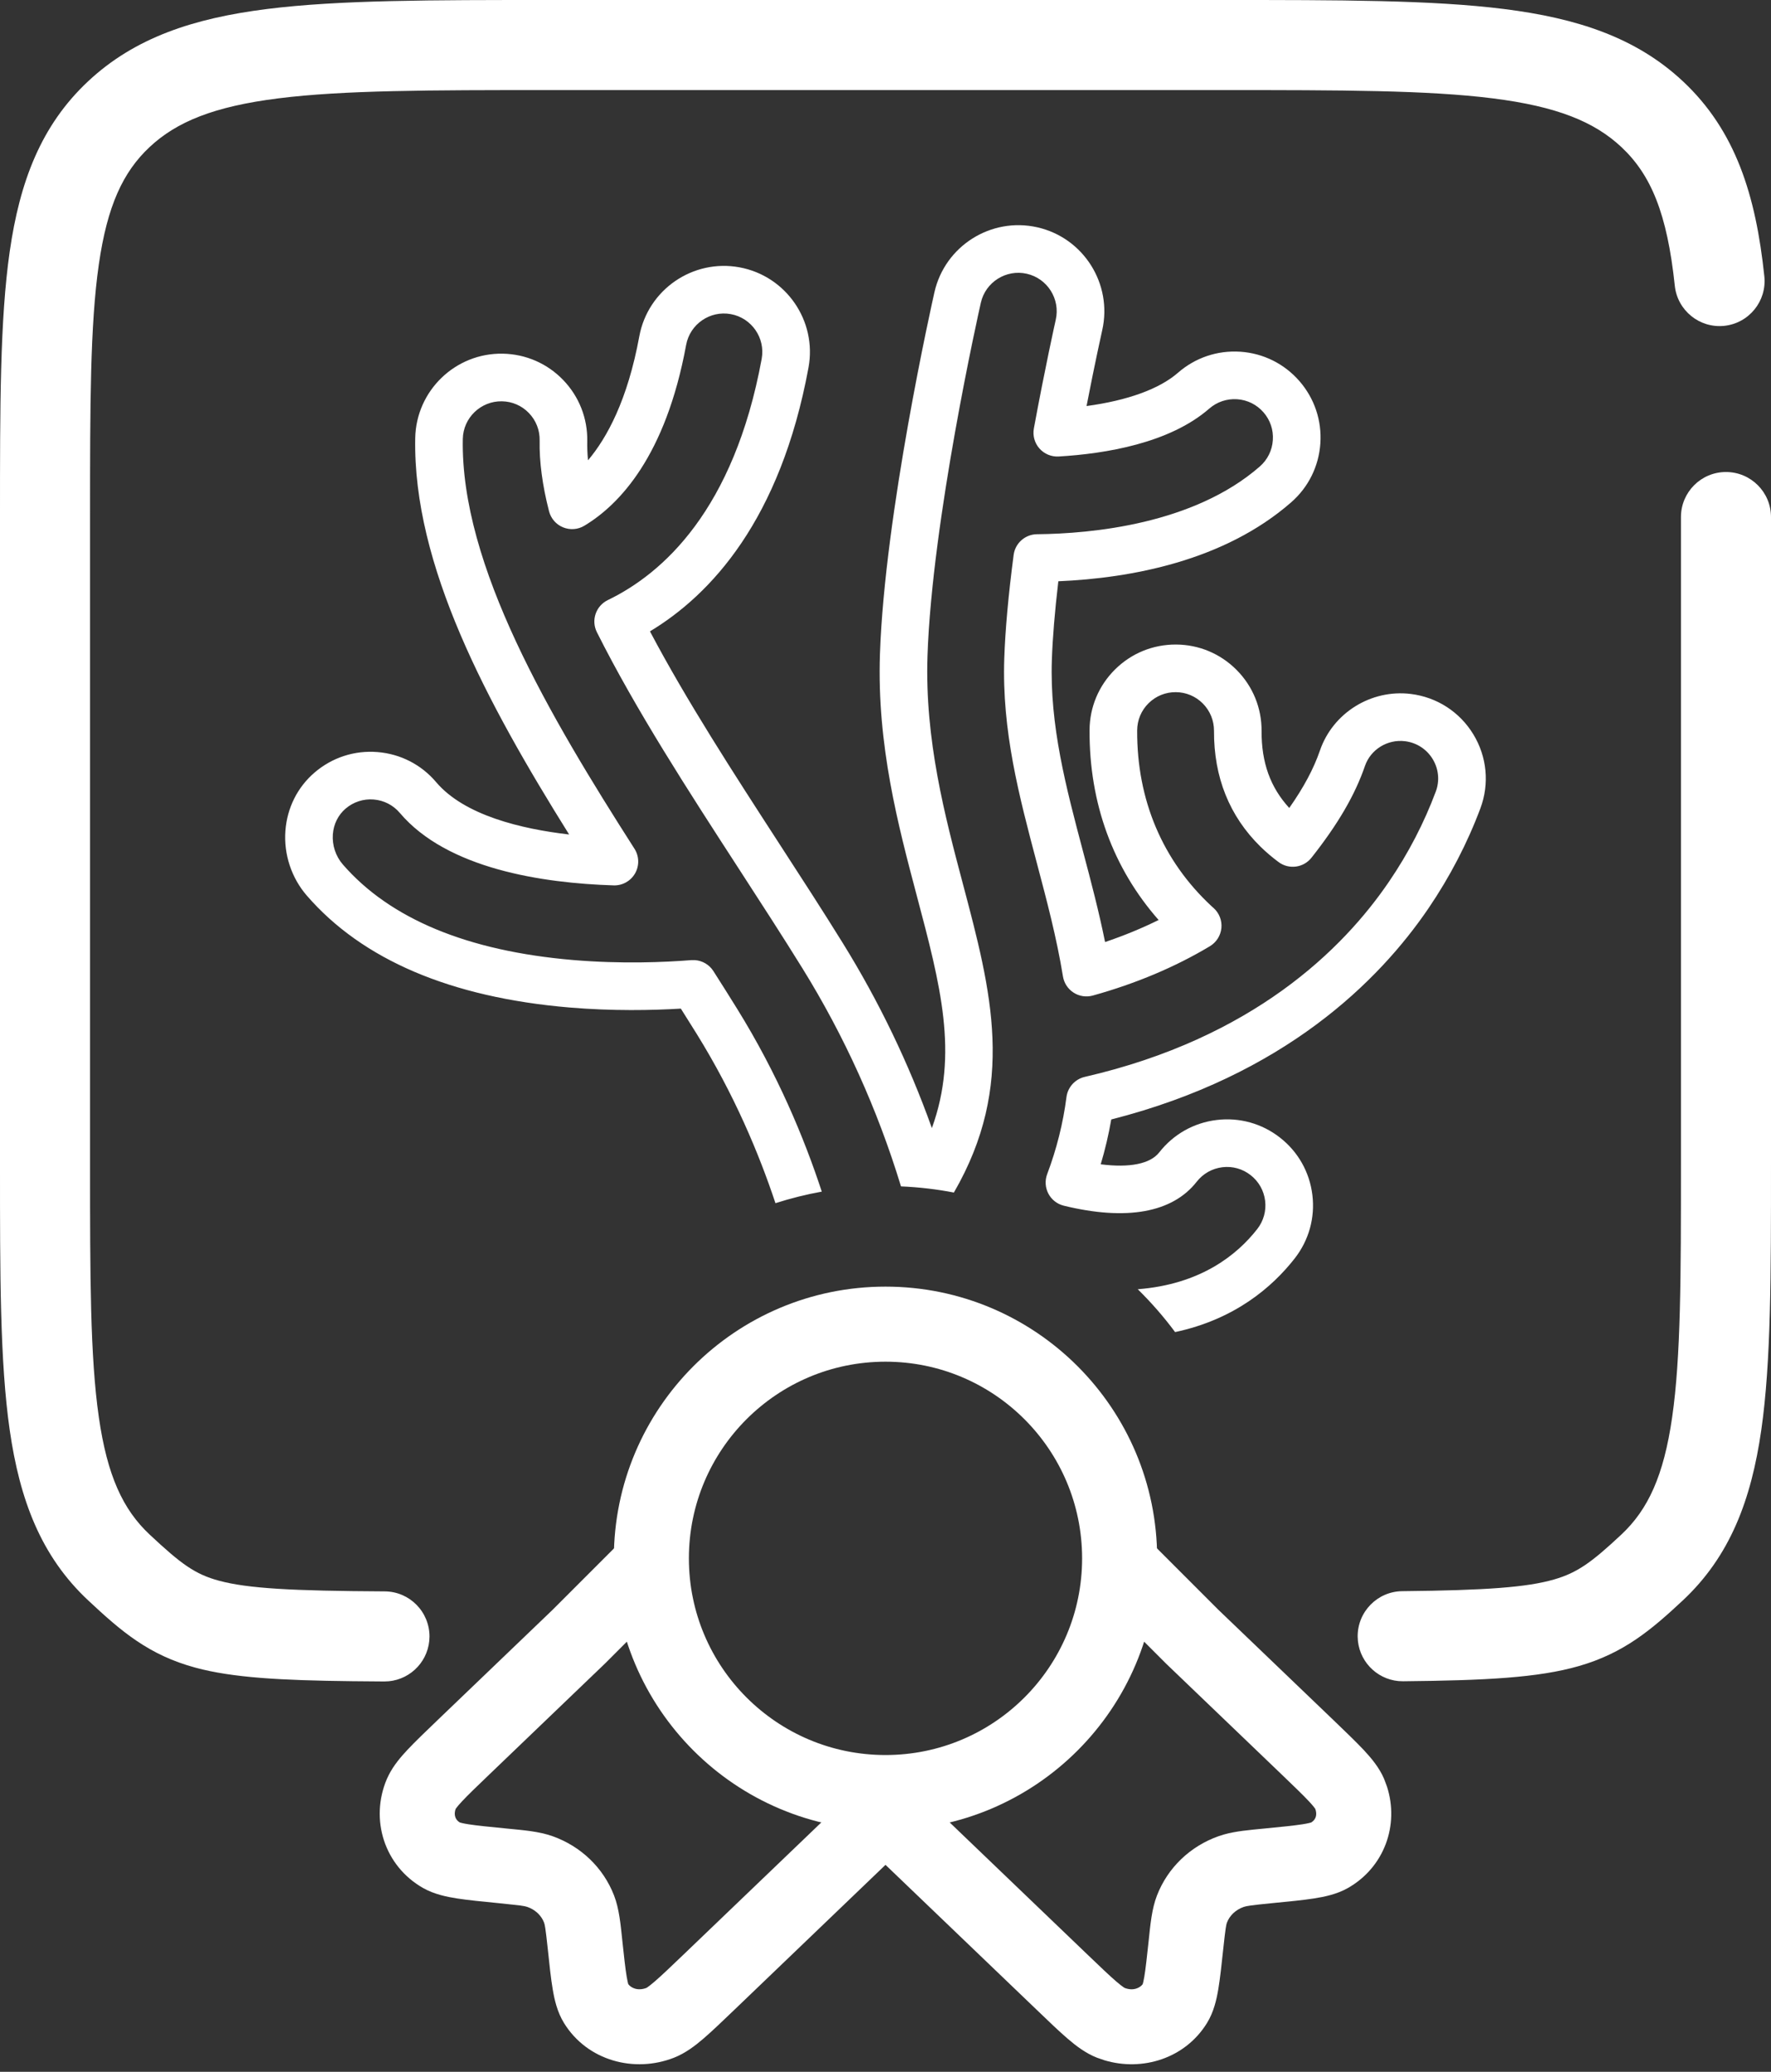 <?xml version="1.0" encoding="UTF-8"?> <svg xmlns="http://www.w3.org/2000/svg" width="59" height="69" viewBox="0 0 59 69" fill="none"><rect x="0" y="0" width="59" height="69" fill="#333333" stroke="none"/><path d="M36.05 51.9C36.049 48.282 33.117 45.35 29.5 45.35C25.882 45.35 22.95 48.282 22.95 51.9C22.95 55.517 25.882 58.45 29.5 58.45C33.117 58.45 36.05 55.517 36.05 51.9ZM38.55 51.9C38.55 56.898 34.498 60.95 29.5 60.95C24.502 60.95 20.45 56.898 20.45 51.9C20.45 46.902 24.502 42.85 29.5 42.85C34.498 42.85 38.549 46.902 38.55 51.9Z" fill="white"></path><path d="M22.879 52.679L20.156 55.402L16.313 59.087C15.881 59.501 15.594 59.776 15.394 59.99C15.201 60.197 15.174 60.259 15.184 60.237C15.14 60.347 15.144 60.442 15.168 60.514C15.19 60.582 15.236 60.646 15.316 60.695C15.337 60.702 15.419 60.727 15.612 60.757C15.895 60.801 16.282 60.839 16.87 60.897C17.445 60.953 17.957 60.993 18.408 61.153C19.345 61.486 20.097 62.196 20.458 63.13C20.631 63.581 20.675 64.092 20.733 64.637C20.793 65.202 20.833 65.568 20.878 65.834C20.902 65.977 20.922 66.051 20.93 66.08C21.018 66.201 21.244 66.32 21.54 66.204L21.577 66.179C21.618 66.15 21.692 66.095 21.809 65.994C22.032 65.802 22.32 65.528 22.752 65.114L28.635 59.474L30.365 61.278L24.482 66.919C24.071 67.313 23.726 67.644 23.439 67.891C23.162 68.129 22.835 68.381 22.452 68.531C21.135 69.047 19.567 68.636 18.79 67.376C18.562 67.007 18.47 66.592 18.413 66.25C18.352 65.891 18.304 65.434 18.248 64.901C18.174 64.208 18.151 64.099 18.125 64.03L18.087 63.946C17.988 63.755 17.812 63.595 17.571 63.51C17.526 63.494 17.468 63.479 17.334 63.461L16.627 63.385C16.069 63.33 15.598 63.284 15.229 63.227C14.879 63.172 14.465 63.088 14.097 62.88C12.804 62.147 12.314 60.595 12.888 59.248L12.955 59.108C13.119 58.786 13.354 58.512 13.569 58.282C13.827 58.007 14.172 57.676 14.583 57.282L18.407 53.616L21.112 50.911L22.879 52.679Z" fill="white"></path><path d="M40.574 53.598L44.418 57.282L44.981 57.826C45.151 57.993 45.303 58.145 45.432 58.282C45.677 58.545 45.949 58.864 46.112 59.248L46.207 59.503C46.621 60.786 46.115 62.193 44.903 62.88C44.536 63.088 44.122 63.172 43.771 63.227C43.402 63.284 42.931 63.33 42.373 63.384C41.657 63.454 41.521 63.478 41.43 63.51C41.155 63.608 40.964 63.801 40.875 64.031C40.849 64.099 40.827 64.209 40.753 64.902C40.696 65.434 40.647 65.891 40.587 66.25C40.529 66.592 40.437 67.008 40.21 67.376C39.481 68.558 38.058 68.993 36.798 68.617L36.548 68.531C36.164 68.381 35.838 68.129 35.562 67.891C35.274 67.644 34.929 67.312 34.519 66.918L28.635 61.278L30.365 59.474L36.249 65.115L36.798 65.638C36.951 65.782 37.079 65.898 37.19 65.994C37.423 66.194 37.486 66.214 37.461 66.204C37.755 66.32 37.979 66.203 38.068 66.082C38.077 66.054 38.097 65.981 38.122 65.834C38.167 65.568 38.206 65.202 38.267 64.637C38.325 64.092 38.369 63.581 38.543 63.13C38.904 62.197 39.656 61.486 40.593 61.154L40.765 61.099C41.172 60.983 41.626 60.946 42.13 60.897L42.873 60.822C43.079 60.799 43.246 60.779 43.388 60.757C43.577 60.728 43.66 60.702 43.683 60.696C43.763 60.646 43.81 60.583 43.833 60.514C43.856 60.442 43.859 60.348 43.814 60.237C43.803 60.221 43.752 60.147 43.605 59.99C43.405 59.777 43.119 59.501 42.687 59.087L38.844 55.403L36.416 52.975L38.184 51.207L40.574 53.598Z" fill="white"></path><path d="M1.15476e-06 38.784V17.22C1.0011e-06 13.56 -0.003 10.653 0.323 8.382C0.657 6.056 1.363 4.178 2.936 2.707C4.494 1.249 6.459 0.606 8.896 0.3C11.298 -0.002 14.38 5.61144e-07 18.3 6.53622e-07H40.7C44.62 5.60165e-07 47.702 -0.002 50.105 0.3C52.541 0.606 54.506 1.249 56.065 2.707C57.82 4.35 58.494 6.498 58.778 9.203C58.865 10.027 58.267 10.765 57.443 10.852C56.62 10.938 55.882 10.34 55.795 9.517C55.542 7.112 55.002 5.822 54.015 4.897C53.112 4.053 51.868 3.545 49.73 3.276C47.558 3.003 44.7 3 40.7 3H18.3C14.301 3 11.442 3.003 9.271 3.276C7.132 3.545 5.887 4.053 4.985 4.897C4.097 5.728 3.573 6.854 3.292 8.809C3.003 10.818 3 13.469 3 17.22V38.784C3 42.534 3.003 45.186 3.292 47.195C3.573 49.15 4.097 50.276 4.985 51.107C6.034 52.089 6.496 52.429 7.298 52.645C8.254 52.903 9.716 52.984 12.815 53C13.644 53.004 14.312 53.679 14.308 54.508C14.304 55.285 13.71 55.92 12.953 55.993L12.8 56L11.729 55.991C9.346 55.964 7.748 55.874 6.517 55.542C4.956 55.121 4.038 54.329 2.936 53.298C1.363 51.827 0.657 49.948 0.323 47.622C-0.003 45.35 1.15476e-06 42.444 1.15476e-06 38.784ZM56 38.784V17.22C56 16.391 56.672 15.72 57.5 15.72C58.328 15.72 59 16.391 59 17.22V38.784C59 42.444 59.003 45.35 58.677 47.622C58.343 49.948 57.637 51.827 56.065 53.298C55.007 54.287 54.094 55.055 52.606 55.485C51.245 55.879 49.471 55.966 46.746 55.993L46.592 55.987C45.835 55.918 45.238 55.284 45.23 54.508C45.222 53.68 45.888 53.001 46.716 52.993C49.513 52.965 50.872 52.864 51.773 52.603C52.548 52.38 53.029 52.03 54.015 51.107C54.903 50.276 55.427 49.15 55.708 47.195C55.997 45.186 56 42.534 56 38.784Z" fill="white"></path><path d="M31.13 9.734C31.478 8.193 33.015 7.222 34.557 7.57C36.098 7.918 37.068 9.456 36.72 10.997C36.708 11.048 36.481 12.066 36.198 13.523C37.562 13.339 38.624 12.955 39.244 12.414C39.819 11.913 40.554 11.664 41.315 11.714C41.317 11.714 41.321 11.714 41.323 11.714C42.087 11.766 42.784 12.113 43.287 12.689C43.79 13.266 44.039 14.004 43.987 14.768C43.935 15.531 43.589 16.229 43.012 16.732C40.776 18.683 37.68 19.254 35.258 19.359C35.14 20.36 35.067 21.24 35.042 21.98C34.968 24.164 35.511 26.209 36.085 28.374C36.343 29.345 36.606 30.341 36.815 31.374C37.442 31.162 38.038 30.917 38.599 30.64C37.078 28.912 36.286 26.746 36.298 24.317C36.302 23.552 36.604 22.833 37.148 22.295C37.692 21.756 38.413 21.462 39.179 21.466C39.943 21.469 40.662 21.771 41.2 22.315C41.739 22.859 42.033 23.58 42.029 24.346C42.024 25.397 42.318 26.218 42.951 26.909C43.435 26.22 43.766 25.599 43.973 24.996C44.403 23.744 45.674 22.951 46.996 23.111C47.867 23.217 48.628 23.707 49.084 24.457C49.538 25.204 49.624 26.102 49.319 26.92C48.884 28.082 48.302 29.202 47.591 30.248C45.945 32.668 42.785 35.817 37.021 37.283C36.934 37.786 36.817 38.285 36.67 38.776C37.626 38.899 38.319 38.764 38.619 38.38C39.091 37.777 39.769 37.394 40.528 37.301C41.288 37.208 42.039 37.415 42.642 37.887C43.245 38.358 43.628 39.036 43.721 39.796C43.814 40.556 43.605 41.306 43.134 41.909C42.381 42.872 41.131 43.942 39.148 44.364C38.771 43.856 38.355 43.38 37.904 42.937C39.989 42.776 41.207 41.8 41.885 40.932C42.095 40.663 42.188 40.328 42.147 39.989C42.105 39.65 41.933 39.347 41.664 39.137C41.395 38.926 41.06 38.832 40.721 38.874C40.382 38.916 40.079 39.087 39.868 39.356C39.062 40.388 37.531 40.665 35.441 40.155C35.22 40.101 35.033 39.956 34.927 39.755C34.821 39.554 34.806 39.317 34.886 39.104C35.2 38.272 35.417 37.408 35.529 36.537C35.572 36.208 35.815 35.94 36.138 35.865C41.737 34.577 44.744 31.615 46.279 29.356C46.92 28.415 47.442 27.408 47.832 26.364C47.967 26.005 47.929 25.609 47.729 25.28C47.527 24.948 47.19 24.732 46.805 24.685C46.22 24.615 45.66 24.962 45.472 25.512C45.139 26.48 44.573 27.45 43.691 28.566C43.425 28.902 42.941 28.967 42.597 28.712C42.382 28.552 42.179 28.38 41.994 28.199C40.958 27.183 40.436 25.884 40.444 24.338C40.445 23.996 40.313 23.674 40.072 23.43C39.832 23.188 39.51 23.053 39.17 23.052C38.828 23.05 38.506 23.181 38.263 23.422C38.02 23.662 37.886 23.983 37.884 24.325C37.872 26.641 38.73 28.666 40.365 30.183L40.434 30.244C40.62 30.413 40.714 30.659 40.69 30.909C40.665 31.159 40.524 31.382 40.309 31.512C39.155 32.204 37.843 32.757 36.407 33.156C36.19 33.216 35.958 33.182 35.768 33.06C35.578 32.939 35.448 32.742 35.412 32.519C35.204 31.241 34.873 29.991 34.552 28.781C33.947 26.499 33.375 24.344 33.457 21.926C33.489 20.973 33.594 19.814 33.769 18.481C33.82 18.09 34.152 17.796 34.547 17.792C36.374 17.774 39.767 17.458 41.969 15.537C42.227 15.312 42.381 15 42.404 14.659C42.428 14.318 42.317 13.989 42.092 13.731C41.867 13.474 41.556 13.319 41.215 13.296H41.211C40.871 13.274 40.543 13.385 40.286 13.608C38.964 14.761 36.828 15.112 35.269 15.203C35.026 15.217 34.789 15.119 34.628 14.936C34.467 14.754 34.399 14.508 34.443 14.268C34.814 12.253 35.156 10.719 35.172 10.649C35.328 9.959 34.894 9.273 34.206 9.117C33.518 8.962 32.831 9.395 32.676 10.083C32.61 10.376 31.053 17.309 30.899 21.839C30.805 24.635 31.481 27.186 32.078 29.436C33.029 33.022 33.854 36.133 31.778 39.717C31.204 39.606 30.616 39.537 30.016 39.512C29.236 36.95 28.132 34.508 26.732 32.248C26.07 31.18 25.368 30.097 24.625 28.951C22.932 26.34 21.183 23.643 19.885 21.055C19.79 20.866 19.774 20.645 19.843 20.444C19.911 20.244 20.057 20.079 20.248 19.986C22.075 19.104 24.447 16.993 25.375 11.952C25.503 11.258 25.041 10.589 24.348 10.462C23.654 10.334 22.985 10.795 22.858 11.489C22.177 15.189 20.638 16.805 19.468 17.509C19.253 17.638 18.991 17.658 18.759 17.563C18.527 17.469 18.354 17.27 18.291 17.027C18.07 16.169 17.964 15.375 17.978 14.668C17.984 14.325 17.857 14.001 17.619 13.755C17.383 13.509 17.063 13.371 16.723 13.365C16.017 13.352 15.431 13.915 15.418 14.62C15.339 18.833 18.328 23.874 21.137 28.267C21.295 28.515 21.304 28.83 21.158 29.086C21.013 29.341 20.738 29.496 20.445 29.487C18.066 29.413 14.898 28.934 13.321 27.075C13.1 26.814 12.79 26.654 12.448 26.627C12.109 26.599 11.774 26.708 11.514 26.93C11.265 27.143 11.114 27.447 11.089 27.787C11.062 28.15 11.183 28.515 11.42 28.789C12.993 30.602 15.575 31.674 19.094 31.973C20.706 32.109 22.147 32.047 23.034 31.976C23.073 31.974 23.111 31.974 23.149 31.976C23.398 31.993 23.629 32.126 23.766 32.341C24.063 32.806 24.322 33.217 24.557 33.597C25.906 35.773 26.793 37.905 27.377 39.686C26.85 39.781 26.335 39.911 25.834 40.071C25.284 38.416 24.456 36.443 23.209 34.431C23.047 34.17 22.873 33.892 22.682 33.591C21.737 33.648 20.416 33.676 18.96 33.553C15.015 33.217 12.076 31.965 10.223 29.829C9.71 29.238 9.45 28.451 9.508 27.67C9.565 26.906 9.911 26.215 10.483 25.726C11.067 25.227 11.812 24.985 12.574 25.047C13.34 25.108 14.035 25.464 14.531 26.05C15.465 27.151 17.357 27.607 18.96 27.792C16.211 23.393 13.754 18.819 13.833 14.591C13.863 13.011 15.172 11.749 16.752 11.779C17.517 11.794 18.23 12.104 18.761 12.654C19.293 13.206 19.578 13.932 19.564 14.698C19.56 14.898 19.568 15.109 19.589 15.33C20.222 14.583 20.908 13.321 21.298 11.202C21.584 9.649 23.08 8.617 24.635 8.903C26.189 9.189 27.221 10.686 26.935 12.24C25.999 17.322 23.675 19.81 21.653 21.027C22.871 23.333 24.436 25.746 25.953 28.086C26.703 29.242 27.41 30.331 28.08 31.413C29.281 33.35 30.275 35.415 31.045 37.57C31.941 35.104 31.333 32.811 30.546 29.845C29.921 27.487 29.212 24.816 29.315 21.786C29.473 17.11 31.061 10.039 31.13 9.734Z" fill="white"></path></svg> 